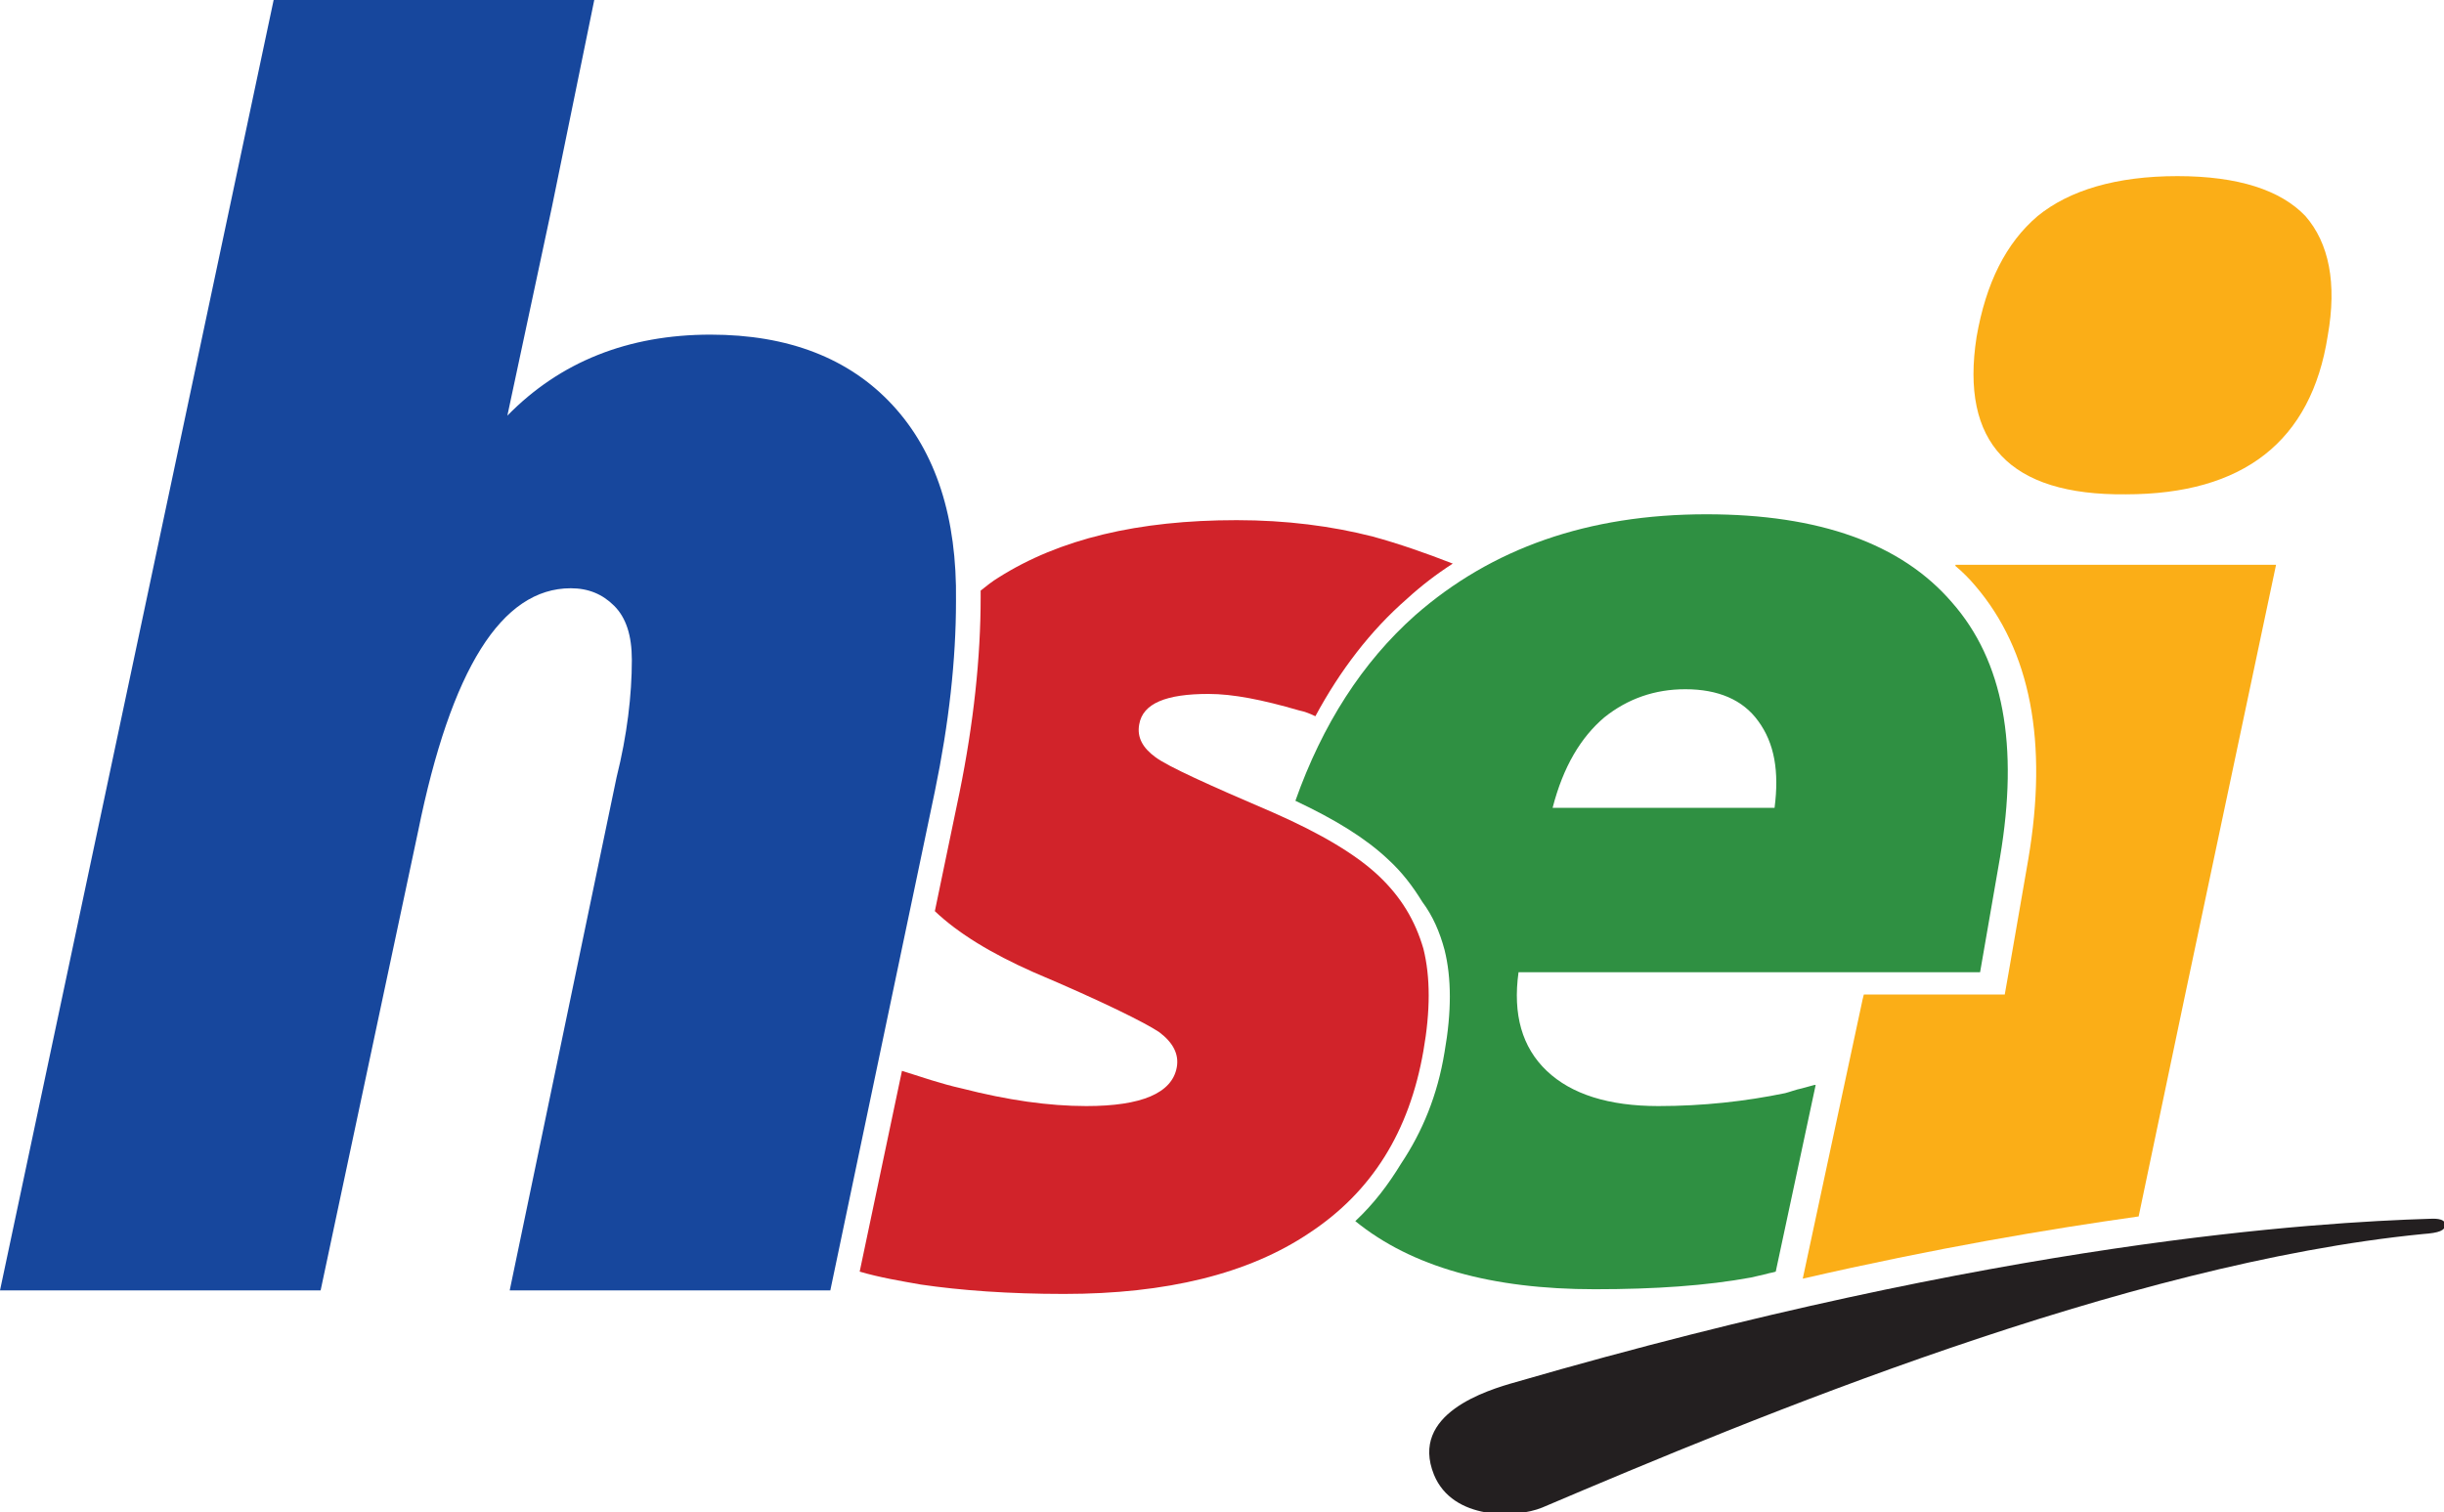 <?xml version="1.0" encoding="utf-8"?>
<!-- Generator: Adobe Illustrator 23.0.1, SVG Export Plug-In . SVG Version: 6.00 Build 0)  -->
<svg version="1.1" id="Layer_1" xmlns="http://www.w3.org/2000/svg" xmlns:xlink="http://www.w3.org/1999/xlink" x="0px" y="0px"
	 viewBox="0 0 208.1 128.8" style="enable-background:new 0 0 208.1 128.8;" xml:space="preserve">
<style type="text/css">
	.st0{fill:none;}
	.st1{fill:#17479D;}
	.st2{fill:#FBAE17;}
	.st3{fill:#231F20;}
	.st4{fill:#2F9042;}
	.st5{fill:#D1232A;}
</style>
<path class="st0" d="M121.2,89.5c-1.2,6.8-4.4,12-9.7,15.5c-5.3,3.5-12.2,5.2-20.9,5.2c-4.7,0-8.8-0.2-12.2-0.8
	c-3.4-0.5-6.8-1.4-10.2-2.8L71.3,89c3.1,1.5,6.7,2.7,10.6,3.7c3.9,1,7.4,1.5,10.6,1.5c4.7,0,7.3-1.1,7.7-3.3c0.2-1.1-0.3-2.1-1.5-3
	C97.5,87,94,85.3,88,82.8c-5.4-2.4-9-5.1-10.8-8.2c-1.8-3-2.3-6.9-1.4-11.6c1-5.9,4.1-10.5,9.3-13.8c5.2-3.3,11.9-4.9,20.3-4.9
	c4.2,0,8.1,0.5,11.6,1.4c3.5,0.9,7.1,2.3,10.8,4l-8.5,14.2c-2.7-1.3-5.6-2.4-8.7-3.3c-3.1-0.9-5.7-1.4-7.7-1.4
	c-3.6,0-5.5,0.9-5.9,2.6c-0.2,1.1,0.3,2,1.4,2.8c1.1,0.8,4.5,2.3,10,4.7c4.1,1.8,7.1,3.6,9,5.4c1.9,1.8,3.1,3.8,3.7,6.2
	C121.8,83.2,121.8,86.1,121.2,89.5z"/>
<path class="st1" d="M76,34.5c-3.7-4-8.9-6-15.5-6c-7,0-12.8,2.3-17.3,6.9l3.8-17.8l0,0L50.6,0H23.3L0,109.9h27.3l8.3-39.1
	c2.8-13.8,7.1-20.7,13-20.7c1.5,0,2.7,0.5,3.7,1.5c1,1,1.5,2.5,1.5,4.6c0,3-0.4,6.4-1.3,10l-9.1,43.7h27.3l8.9-42.5
	c1.2-5.8,1.8-11.2,1.8-16.2C81.5,44.1,79.7,38.5,76,34.5z"/>
<path class="st2" d="M168.3,28.7c0.8-4.6,2.5-8,5.2-10.3c2.7-2.2,6.7-3.4,11.9-3.4c5.2,0,8.8,1.2,10.9,3.4c2,2.3,2.7,5.7,1.9,10.2
	c-1.4,9-7.2,13.5-17.2,13.5C171.1,42.2,166.9,37.7,168.3,28.7"/>
<path class="st2" d="M182.1,103.6l3.9-18.6h0l7.8-36.9h-27.3l0,0.1c0.6,0.5,1.2,1.1,1.7,1.7c4.7,5.5,6.2,13.3,4.5,23.3l-1.7,9.8
	l-0.3,1.7h-12l-0.1,0.4l-5.1,23.8C164.8,106.3,174.3,104.7,182.1,103.6z"/>
<path class="st3" d="M129.1,117.7c-2.5,0.7-9.1,2.7-7,7.9c1.6,3.9,7,3.7,9.2,2.8c18.1-7.7,49.6-20.8,75-23.3
	c1.4-0.1,1.9-0.3,1.9-0.8c0-0.6-1.1-0.5-1.3-0.5C197.2,104.1,170.5,105.7,129.1,117.7z"/>
<path class="st4" d="M166.2,51.3c-4.3-5-11.3-7.5-20.9-7.5c-10.1,0-18.3,2.9-24.8,8.6c-4.5,4-7.9,9.3-10.2,15.8c3.4,1.6,6,3.2,7.9,5
	c1.2,1.1,2.1,2.3,2.9,3.6c0.9,1.2,1.5,2.6,1.9,4.1c0.6,2.4,0.6,5.3,0,8.7c-0.6,3.7-1.9,6.8-3.7,9.5c-1.1,1.8-2.3,3.4-3.9,4.9
	c4.8,3.9,11.6,5.8,20.4,5.8c5.1,0,9.5-0.3,13.3-1c0.4-0.1,0.9-0.2,1.3-0.3c0.3-0.1,0.5-0.1,0.8-0.2l3.4-15.9c0,0-0.1,0-0.1,0l0,0
	c-0.4,0.1-0.7,0.2-1.1,0.3c-0.5,0.1-1,0.3-1.4,0.4c-3.4,0.7-7,1.1-10.8,1.1c-4.2,0-7.4-1-9.5-3c-2.1-2-2.9-4.8-2.4-8.4h39.3l1.7-9.8
	C171.9,63.5,170.6,56.3,166.2,51.3z M151.1,68.8h-18.9c0.9-3.5,2.4-6,4.4-7.7c2-1.6,4.3-2.4,6.9-2.4c2.8,0,4.9,0.9,6.2,2.7
	C151.1,63.3,151.5,65.7,151.1,68.8z"/>
<path class="st5" d="M117.4,74.6c-1.9-1.8-4.9-3.6-9-5.4c-5.6-2.4-8.9-3.9-10-4.7c-1.1-0.8-1.6-1.7-1.4-2.8c0.3-1.8,2.3-2.6,5.9-2.6
	c2.1,0,4.6,0.5,7.7,1.4c0.5,0.1,1,0.3,1.4,0.5c2.1-3.9,4.7-7.3,7.8-10c1.2-1.1,2.5-2.1,3.9-3c-2.3-0.9-4.6-1.7-6.8-2.3
	c-3.5-0.9-7.4-1.4-11.6-1.4c-8.4,0-15.1,1.6-20.3,4.9c-0.5,0.3-1,0.7-1.5,1.1c0,0.2,0,0.4,0,0.6c0,5.1-0.6,10.7-1.8,16.6l-2.1,10.1
	c2,1.9,4.8,3.6,8.4,5.2c5.9,2.5,9.5,4.3,10.7,5.1c1.2,0.9,1.7,1.9,1.5,3c-0.4,2.2-3,3.3-7.7,3.3c-3.2,0-6.7-0.5-10.6-1.5
	c-1.8-0.4-3.5-1-5.1-1.5l-3.6,17.1c1.7,0.5,3.5,0.8,5.2,1.1c3.4,0.5,7.5,0.8,12.2,0.8c8.7,0,15.7-1.7,20.9-5.2
	c5.3-3.5,8.5-8.6,9.7-15.5c0.6-3.4,0.6-6.3,0-8.7C120.5,78.4,119.3,76.4,117.4,74.6z"/>
</svg>
